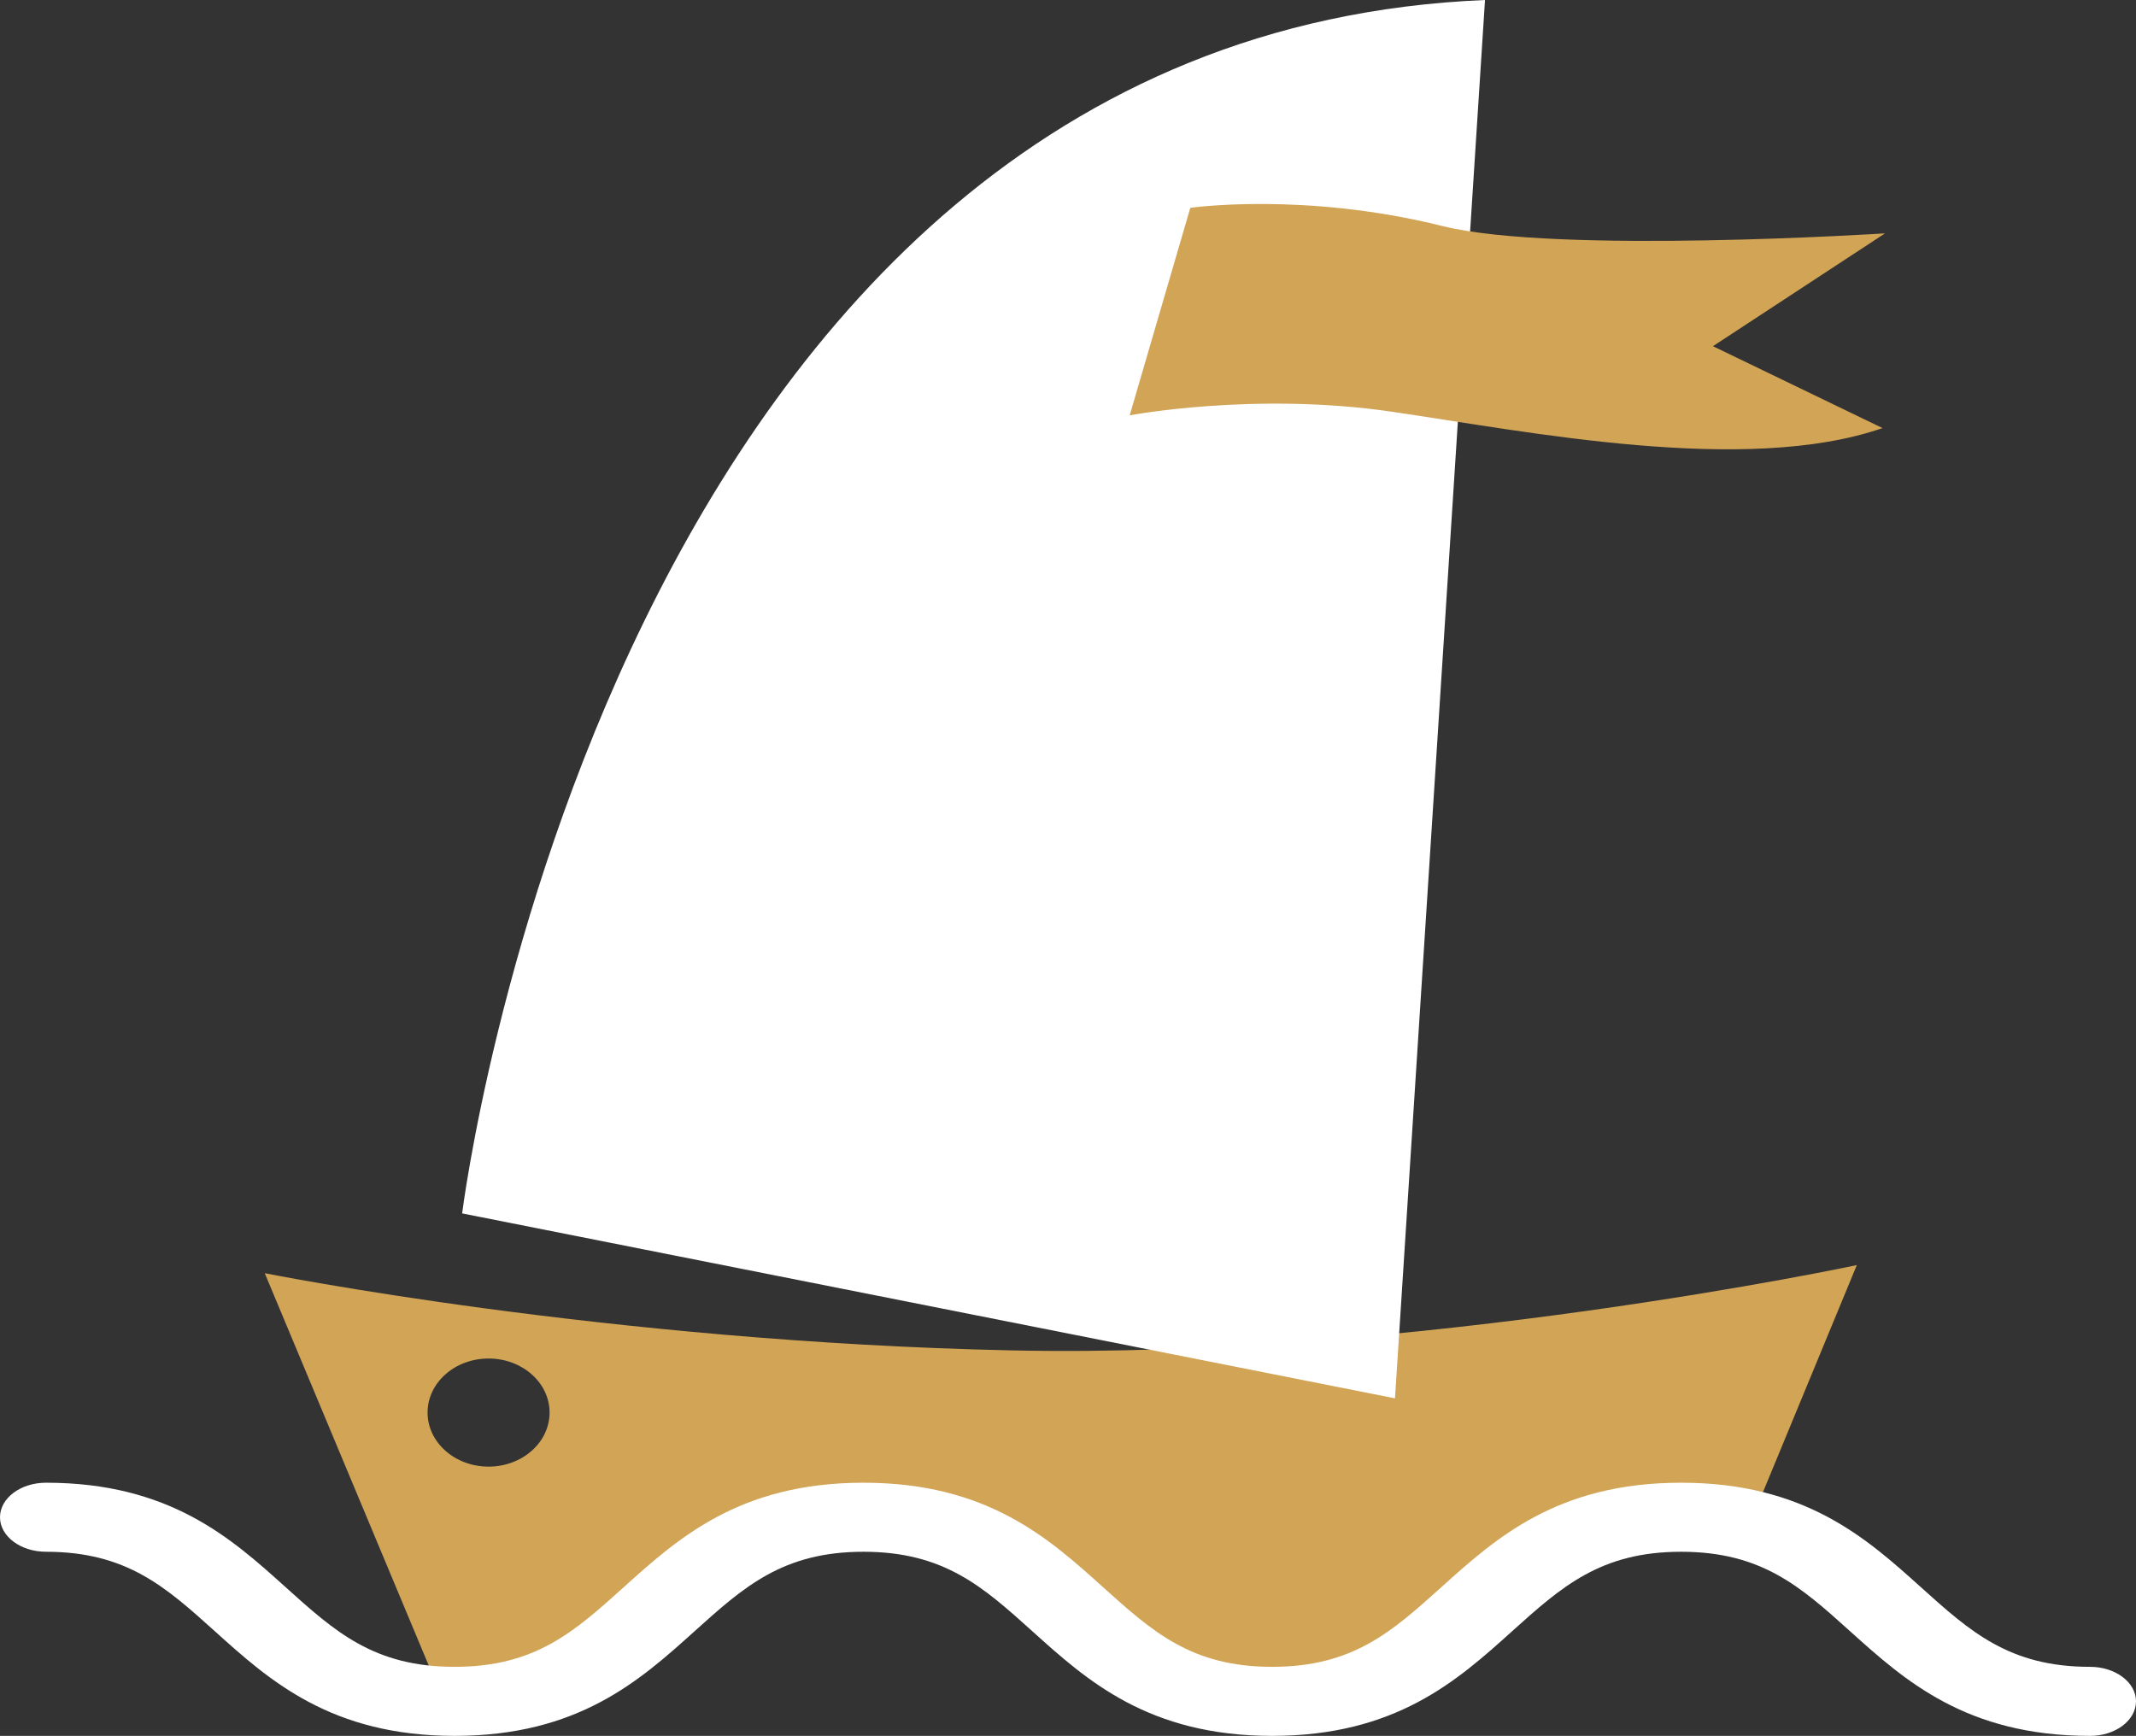 <?xml version="1.0" encoding="UTF-8"?>
<!DOCTYPE svg PUBLIC "-//W3C//DTD SVG 1.1//EN" "http://www.w3.org/Graphics/SVG/1.1/DTD/svg11.dtd">
<svg version="1.1" xmlns="http://www.w3.org/2000/svg" xmlns:xlink="http://www.w3.org/1999/xlink" x="0" y="0" width="74.705" height="60.716" viewBox="0, 0, 74.705, 60.716">
  <rect x="0" y="0" width="74.705" height="60.716" fill="#333333" stroke="none"/>
  <g id="Livello_1">
    <g>
      <path d="M17.087,51.298 C15.909,51.298 14.954,50.451 14.954,49.407 C14.954,48.363 15.909,47.517 17.087,47.517 C18.266,47.517 19.221,48.363 19.221,49.407 C19.221,50.451 18.266,51.298 17.087,51.298 M35.384,47.233 C21.228,46.933 9.259,44.532 9.259,44.532 L14.997,58.259 C15.125,58.564 15.53,59.252 15.775,59.029 C16.422,58.441 18.602,59.029 21.52,57.479 C22.467,56.976 29.892,52.541 30.753,52.578 L44.773,59.895 L57.698,53.535 L61.352,52.932 L64.941,44.249 C64.941,44.249 49.54,47.533 35.384,47.233" fill="#D2A456"/>
      <path d="M73.099,60.716 C68.77,60.716 66.615,58.775 64.712,57.062 C62.984,55.506 61.619,54.276 58.795,54.276 C55.972,54.276 54.607,55.506 52.878,57.062 C50.977,58.775 48.821,60.716 44.492,60.716 C40.166,60.716 38.012,58.774 36.111,57.061 C34.384,55.506 33.02,54.276 30.199,54.276 C27.376,54.276 26.013,55.506 24.285,57.062 C22.383,58.775 20.228,60.716 15.901,60.716 C11.576,60.716 9.42,58.774 7.52,57.061 C5.793,55.506 4.428,54.276 1.608,54.276 C0.72,54.276 0,53.735 0,53.069 C0,52.402 0.72,51.861 1.608,51.861 C5.934,51.861 8.088,53.802 9.99,55.516 C11.716,57.071 13.08,58.301 15.901,58.301 C18.723,58.301 20.087,57.071 21.815,55.515 C23.716,53.802 25.871,51.861 30.199,51.861 C34.526,51.861 36.679,53.802 38.579,55.516 C40.308,57.071 41.671,58.301 44.492,58.301 C47.316,58.301 48.68,57.071 50.41,55.515 C52.311,53.802 54.467,51.861 58.795,51.861 C63.123,51.861 65.279,53.802 67.181,55.515 C68.91,57.071 70.275,58.301 73.098,58.301 C73.986,58.301 74.705,58.842 74.705,59.508 C74.705,60.175 73.986,60.716 73.099,60.716" fill="#FFFFFF"/>
      <path d="M48.789,48.91 L16.163,42.441 C16.163,42.441 21.257,1.274 51.937,-0 z" fill="#FFFFFF"/>
      <path d="M39.51,14.527 C39.51,14.527 43.887,13.699 48.674,14.4 C53.462,15.1 61.053,16.628 65.84,14.973 L59.909,12.109 L65.928,8.162 C65.928,8.162 54.446,8.901 50.452,7.907 C45.597,6.697 41.63,7.27 41.63,7.27 z" fill="#D2A456"/>
    </g>
  </g>
</svg>

